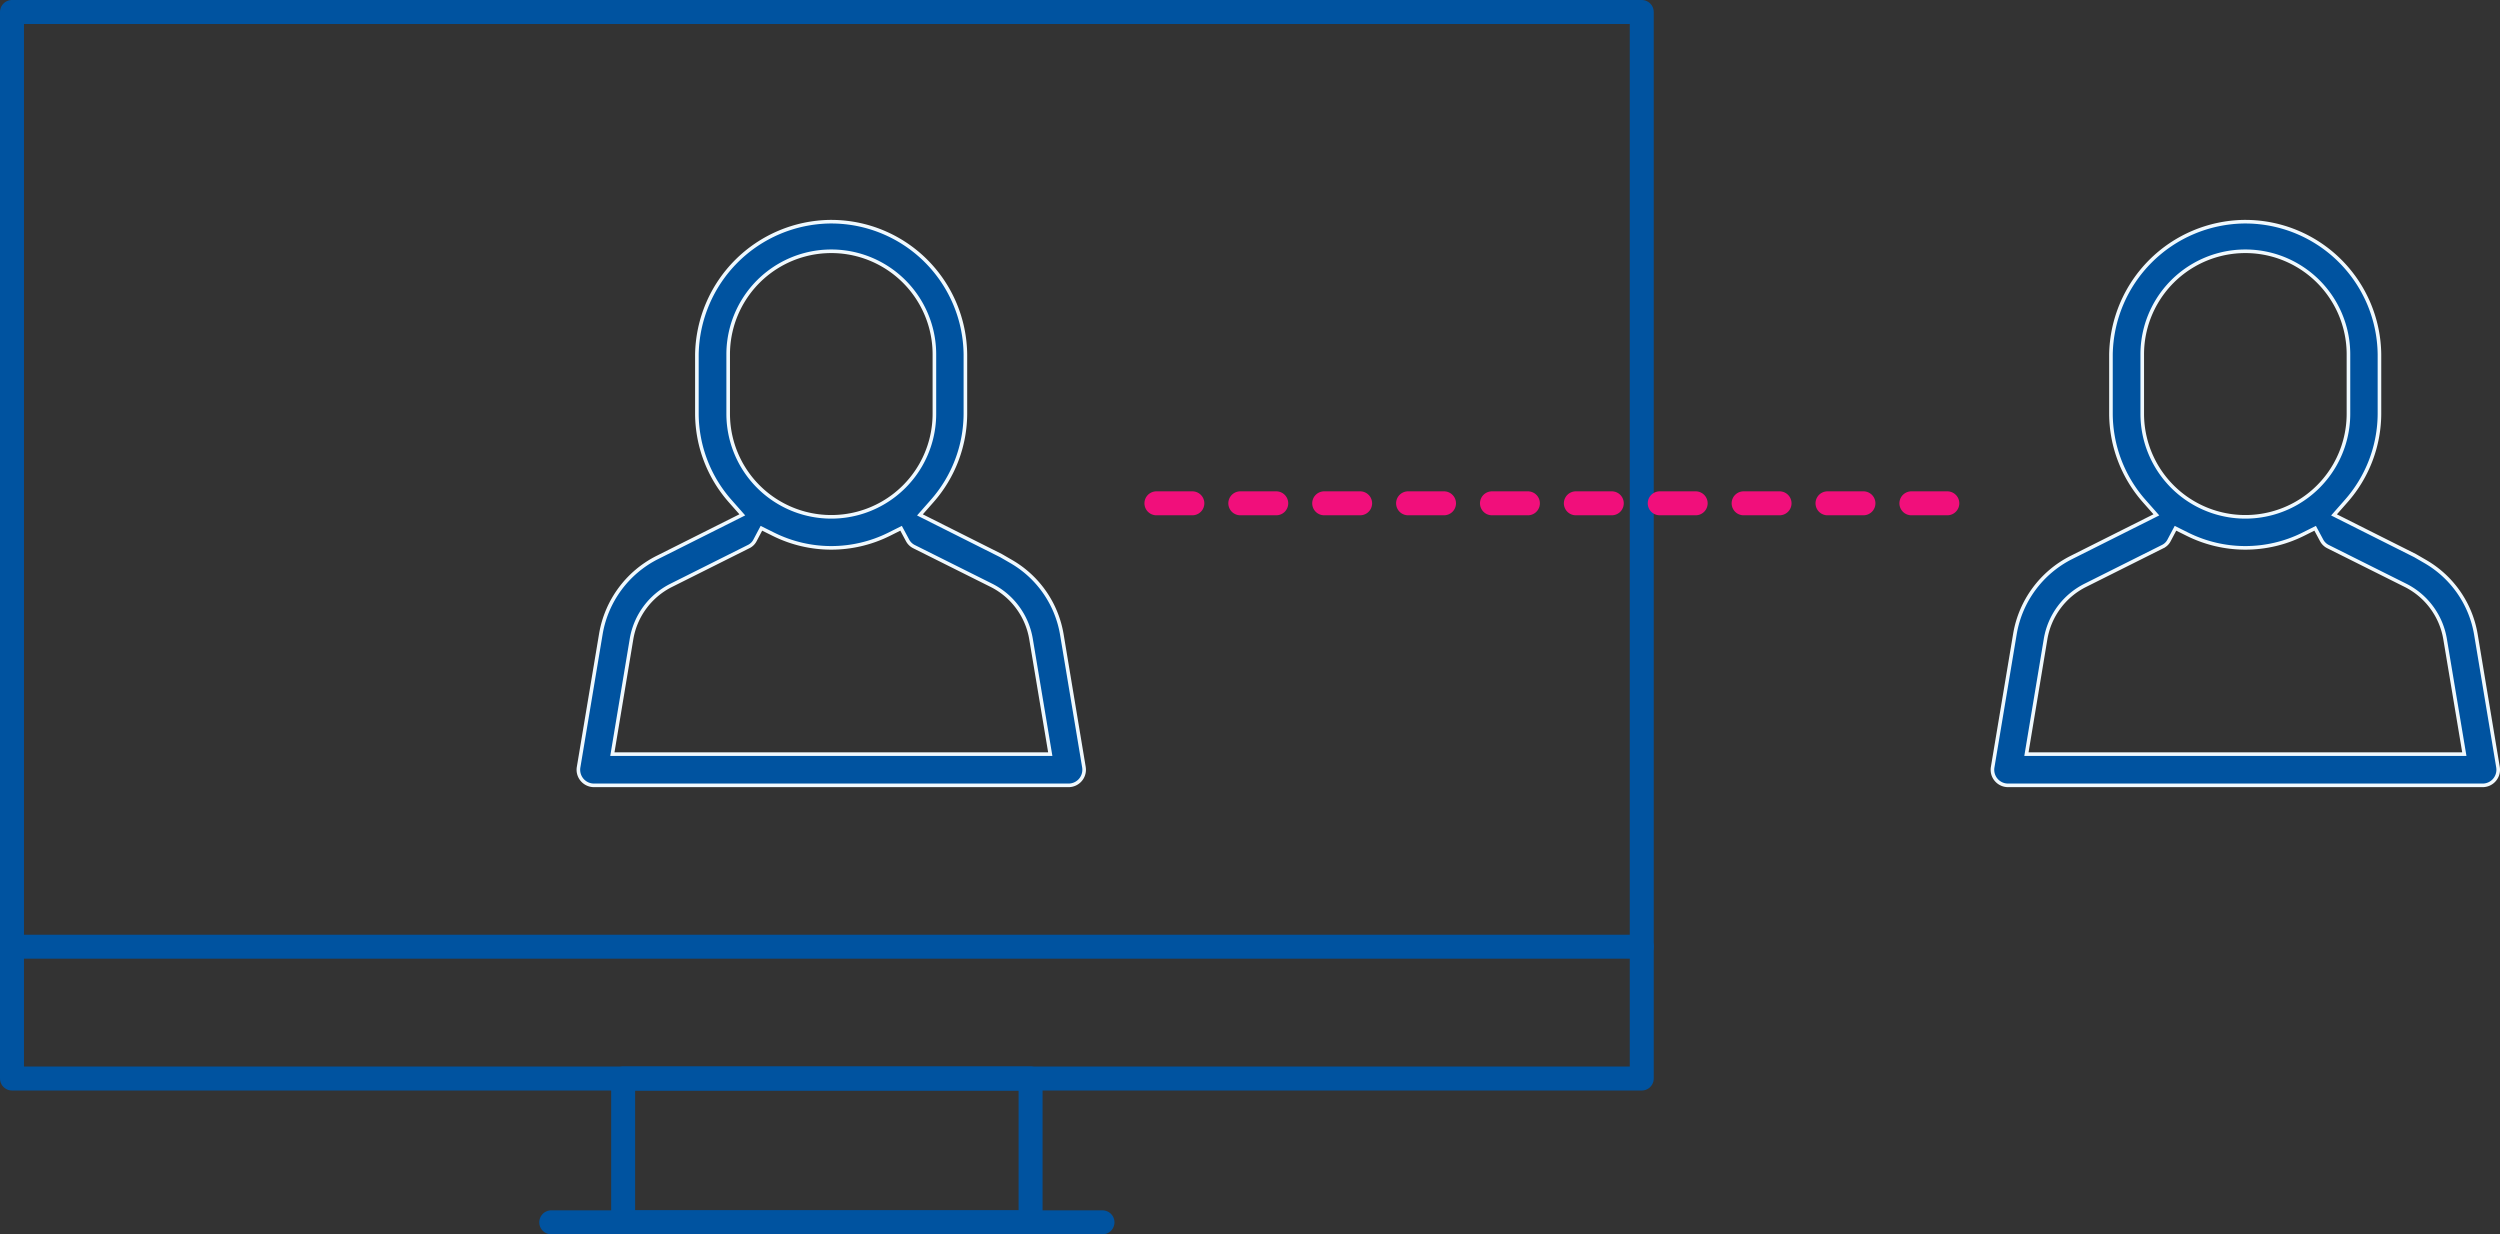 <svg xmlns="http://www.w3.org/2000/svg" width="208.619" height="103" viewBox="0 0 208.619 103">
  <rect x="0" y="0" width="208.619" height="103" fill="#333333" stroke="none"/>
  <g id="Gruppe_42" data-name="Gruppe 42" transform="translate(-232 -68)">
    <rect id="Rechteck_70" data-name="Rechteck 70" width="136" height="89" transform="translate(233 69)" fill="none" stroke="#0053a0" stroke-linecap="round" stroke-linejoin="round" stroke-width="2"/>
    <rect id="Rechteck_71" data-name="Rechteck 71" width="34" height="12" transform="translate(284 158)" fill="none" stroke="#0053a0" stroke-linecap="round" stroke-linejoin="round" stroke-width="2"/>
    <line id="Linie_13" data-name="Linie 13" x2="46" transform="translate(278 170)" fill="none" stroke="#0053a0" stroke-linecap="round" stroke-linejoin="round" stroke-width="2"/>
    <line id="Linie_14" data-name="Linie 14" x2="136" transform="translate(233 147)" fill="none" stroke="#0053a0" stroke-linecap="round" stroke-linejoin="round" stroke-width="2"/>
    <path id="Pfad_167" data-name="Pfad 167" d="M400.141,120.9l-1.859,11.124a1.3,1.3,0,0,0,1.07,1.494,1.483,1.483,0,0,0,.214.018h39.608a1.3,1.3,0,0,0,1.295-1.31,1.581,1.581,0,0,0-.018-.212L438.6,120.9a8.688,8.688,0,0,0-4.213-6.04l-.85-.493-6.77-3.4,1.012-1.149a11.076,11.076,0,0,0,2.781-7.3V97.573A11.2,11.2,0,0,0,419.422,86.5h-.181a11.265,11.265,0,0,0-11.087,11.085v4.938a11.078,11.078,0,0,0,2.778,7.293l1.012,1.146-7.1,3.561A8.785,8.785,0,0,0,400.141,120.9Zm10.624-18.373V97.573a8.6,8.6,0,0,1,17.208,0v4.951a8.6,8.6,0,1,1-17.208,0ZM406,116.851l6.521-3.264A1.167,1.167,0,0,0,413,113.1l.538-1.017,1.028.511a10.823,10.823,0,0,0,9.605,0l1.022-.511.541,1.009a1.23,1.23,0,0,0,.509.509l6.492,3.244a6.152,6.152,0,0,1,3.3,4.474l1.607,9.613H401.1l1.6-9.61A6.151,6.151,0,0,1,406,116.851Z" fill="#0053a0" stroke="#f0f9fe" stroke-width="0.3"/>
    <path id="Pfad_168" data-name="Pfad 168" d="M282.141,120.9l-1.859,11.124a1.3,1.3,0,0,0,1.07,1.494,1.483,1.483,0,0,0,.214.018h39.608a1.3,1.3,0,0,0,1.295-1.31,1.581,1.581,0,0,0-.018-.212L320.6,120.9a8.688,8.688,0,0,0-4.213-6.04l-.85-.493-6.77-3.4,1.012-1.149a11.076,11.076,0,0,0,2.781-7.3V97.573A11.2,11.2,0,0,0,301.422,86.5h-.181a11.265,11.265,0,0,0-11.087,11.085v4.938a11.078,11.078,0,0,0,2.778,7.293l1.012,1.146-7.1,3.561A8.785,8.785,0,0,0,282.141,120.9Zm10.624-18.373V97.573a8.6,8.6,0,0,1,17.208,0v4.951a8.6,8.6,0,1,1-17.208,0ZM288,116.851l6.521-3.264A1.167,1.167,0,0,0,295,113.1l.538-1.017,1.028.511a10.823,10.823,0,0,0,9.605,0l1.022-.511.541,1.009a1.23,1.23,0,0,0,.509.509l6.492,3.244a6.152,6.152,0,0,1,3.3,4.474l1.607,9.613H283.1l1.6-9.61A6.151,6.151,0,0,1,288,116.851Z" fill="#0053a0" stroke="#f0f9fe" stroke-width="0.3"/>
    <g id="Gruppe_28" data-name="Gruppe 28" transform="translate(2)">
      <line id="Linie_15" data-name="Linie 15" x2="69.937" transform="translate(326.5 110)" fill="none" stroke="#f10f7b" stroke-linecap="round" stroke-miterlimit="10" stroke-width="2" stroke-dasharray="3 4"/>
    </g>
  </g>
</svg>
